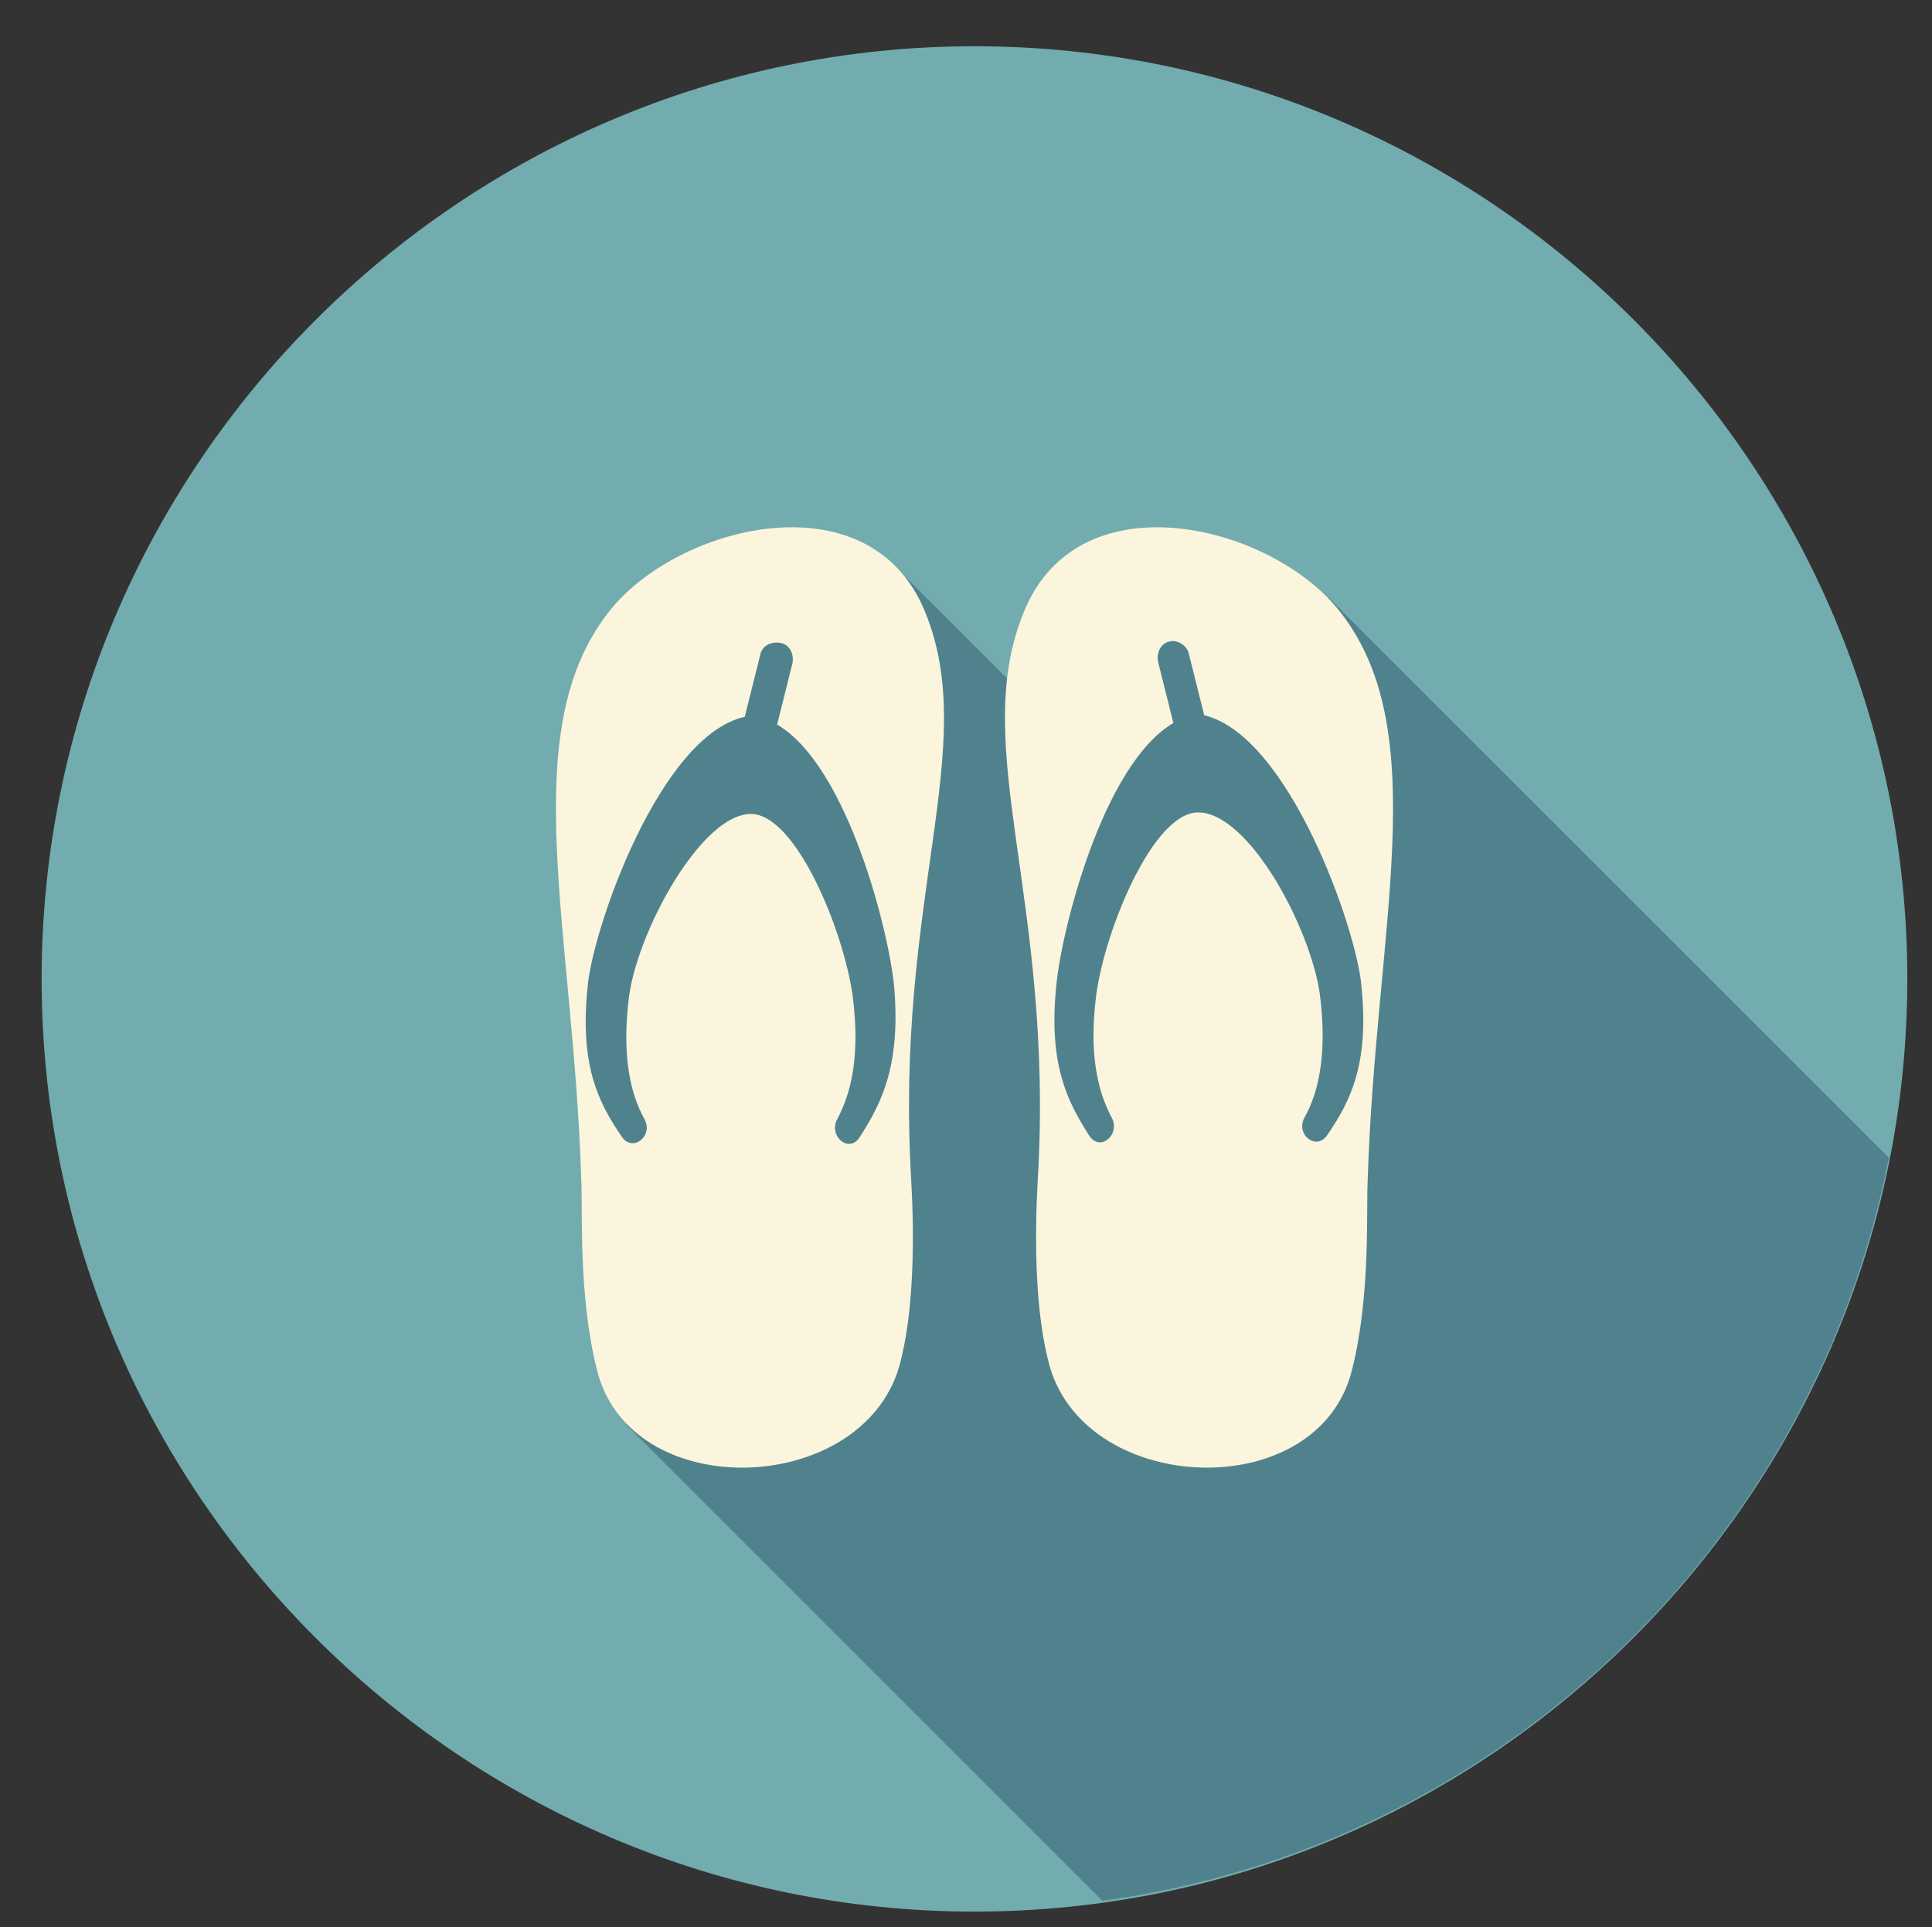 <?xml version="1.0" encoding="utf-8"?>
<!-- Generator: Adobe Illustrator 18.0.0, SVG Export Plug-In . SVG Version: 6.00 Build 0)  -->
<!DOCTYPE svg PUBLIC "-//W3C//DTD SVG 1.1//EN" "http://www.w3.org/Graphics/SVG/1.1/DTD/svg11.dtd">
<svg version="1.1" id="Layer_1" xmlns="http://www.w3.org/2000/svg" xmlns:xlink="http://www.w3.org/1999/xlink" x="0px" y="0px"
	 viewBox="0 0 125.3 125" enable-background="new 0 0 125.3 125" xml:space="preserve">
<rect x="0" y="0" width="125.3" height="125" fill="#333333" stroke="none"/>
<g>
	<path fill-rule="evenodd" clip-rule="evenodd" fill="#72ACAE" d="M63.2,124c33.3,0,60.5-27.2,60.5-60.5C123.7,30.2,96.6,3,63.2,3
		C29.9,3,2.7,30.2,2.7,63.5C2.7,96.8,29.9,124,63.2,124z"/>
	<path fill-rule="evenodd" clip-rule="evenodd" fill="#50828E" d="M40.6,92.4l6.8-12.2l-9.1-4.6l-1-11.5l0.2-5.2l1.6-14.8l11-8.2
		l8,0.9l8.7,8.7l4.9-8.6l14.5,1.9l36.3,36.3c-4.9,25.1-25.4,44.7-51,48.2L40.6,92.4z"/>
	<path fill-rule="evenodd" clip-rule="evenodd" fill="#FAF5DC" d="M66.4,39.7c-3.6,8.8,2,18.6,0.9,36.9c-0.2,3.6-0.2,8.6,0.8,12.1
		c2.5,8.4,17.5,8.9,19.6,0.1c1.2-4.8,0.9-10.3,1-12.2c0.5-16.3,4.3-29-1.7-36.8C82.7,34.1,70,30.8,66.4,39.7L66.4,39.7z M60,39.7
		c3.6,8.8-2,18.6-0.9,36.9c0.2,3.6,0.2,8.6-0.8,12.1c-2.5,8.4-17.5,8.9-19.6,0.1c-1.2-4.8-0.9-10.3-1-12.2
		c-0.5-16.3-4.3-29,1.7-36.8C43.7,34.1,56.4,30.8,60,39.7L60,39.7z M51.4,43c0.1-0.6-0.2-1.2-0.8-1.3c-0.6-0.1-1.2,0.2-1.3,0.8l-1,4
		c-5.5,1.2-9.9,13.8-10.2,17.6c-0.5,5,0.7,7.4,2.2,9.6c0.7,1.1,2.1,0,1.5-1.1c-0.9-1.6-1.5-4.1-1-8c0.6-4.3,4.7-11.8,7.9-11.8
		c2.9,0,6,7.5,6.6,11.8c0.5,3.9-0.1,6.3-1,8c-0.6,1.1,0.8,2.3,1.5,1.1c1.4-2.2,2.6-4.6,2.2-9.6c-0.3-3.5-3-14.4-7.6-17.1L51.4,43
		L51.4,43z M77.1,42.4l1,4C83.6,47.7,88,60.3,88.3,64c0.5,5-0.7,7.4-2.2,9.6c-0.7,1.1-2.1,0-1.5-1.1c0.9-1.6,1.5-4.1,1-8
		C85,60.2,81,52.7,77.7,52.7c-2.9,0-6,7.5-6.6,11.8c-0.5,3.9,0.1,6.3,1,8c0.6,1.1-0.8,2.3-1.5,1.1C69.2,71.4,68,69,68.5,64
		c0.3-3.5,3-14.4,7.6-17.1l-1-4c-0.1-0.6,0.2-1.2,0.8-1.3C76.4,41.5,77,41.9,77.1,42.4z"/>
</g>
</svg>
